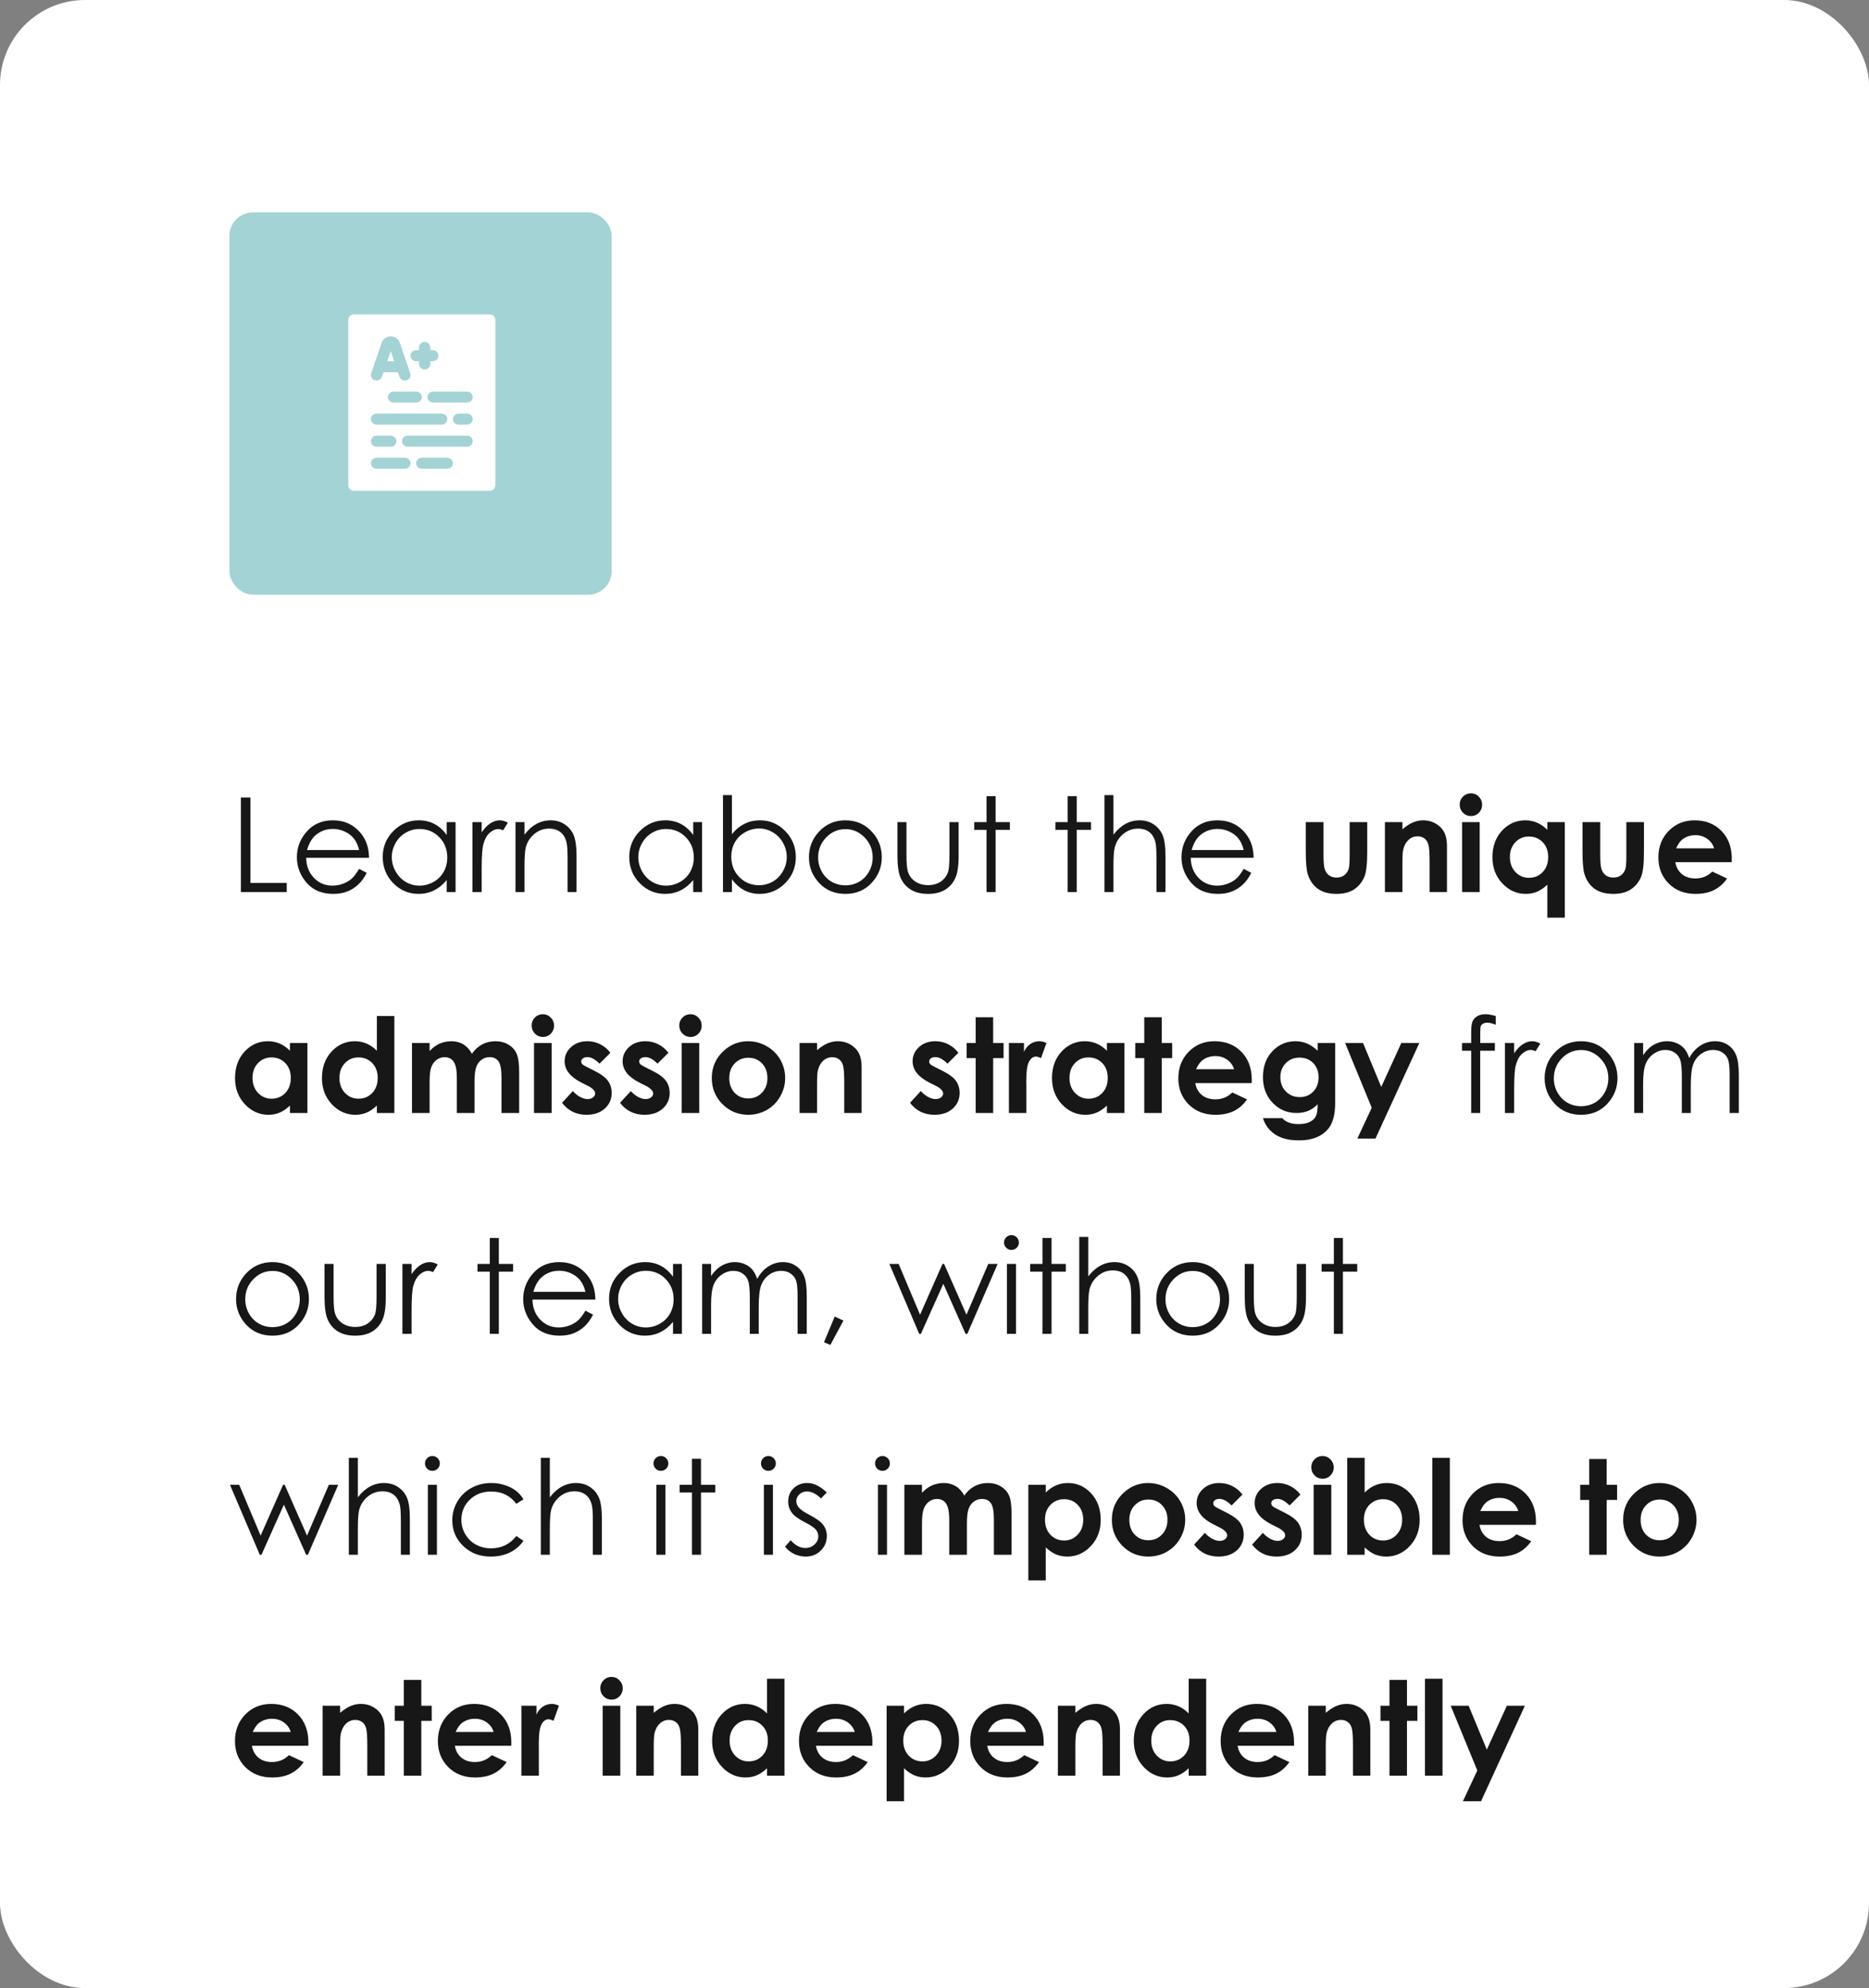 <?xml version="1.0" encoding="UTF-8"?> <svg xmlns="http://www.w3.org/2000/svg" width="220" height="234" viewBox="0 0 220 234" fill="none"><rect x="0" y="0" width="220" height="234" fill="#808080" stroke="none"/> <rect width="220" height="234" rx="10" fill="white"></rect> <path d="M28.355 93.867H29.475V103.925H33.751V105H28.355V93.867ZM42.273 102.268L43.166 102.737C42.873 103.312 42.535 103.776 42.152 104.13C41.768 104.483 41.337 104.753 40.858 104.939C40.378 105.121 39.836 105.212 39.23 105.212C37.888 105.212 36.839 104.773 36.082 103.895C35.325 103.012 34.947 102.016 34.947 100.906C34.947 99.861 35.267 98.93 35.908 98.113C36.72 97.073 37.808 96.554 39.17 96.554C40.573 96.554 41.693 97.086 42.53 98.151C43.126 98.902 43.428 99.841 43.438 100.966H36.037C36.057 101.925 36.362 102.712 36.952 103.327C37.543 103.938 38.272 104.243 39.14 104.243C39.558 104.243 39.965 104.17 40.358 104.024C40.757 103.877 41.095 103.683 41.372 103.441C41.65 103.199 41.95 102.808 42.273 102.268ZM42.273 100.05C42.132 99.485 41.925 99.034 41.652 98.696C41.385 98.358 41.029 98.085 40.585 97.878C40.141 97.671 39.675 97.568 39.185 97.568C38.378 97.568 37.684 97.828 37.104 98.347C36.68 98.726 36.359 99.293 36.143 100.05H42.273ZM53.626 96.766V105H52.581V103.585C52.137 104.125 51.638 104.531 51.083 104.803C50.533 105.076 49.93 105.212 49.274 105.212C48.108 105.212 47.112 104.791 46.284 103.948C45.462 103.1 45.05 102.071 45.05 100.86C45.05 99.674 45.467 98.66 46.299 97.818C47.132 96.975 48.133 96.554 49.304 96.554C49.98 96.554 50.591 96.698 51.136 96.985C51.685 97.273 52.167 97.704 52.581 98.279V96.766H53.626ZM49.387 97.575C48.797 97.575 48.252 97.722 47.752 98.014C47.253 98.302 46.854 98.708 46.557 99.233C46.264 99.758 46.118 100.313 46.118 100.898C46.118 101.478 46.267 102.033 46.564 102.563C46.862 103.093 47.261 103.507 47.76 103.804C48.265 104.097 48.804 104.243 49.38 104.243C49.96 104.243 50.51 104.097 51.029 103.804C51.549 103.512 51.948 103.115 52.225 102.616C52.508 102.116 52.649 101.554 52.649 100.928C52.649 99.975 52.334 99.177 51.703 98.537C51.078 97.896 50.306 97.575 49.387 97.575ZM55.616 96.766H56.698V97.969C57.021 97.495 57.362 97.141 57.72 96.909C58.078 96.672 58.452 96.554 58.84 96.554C59.133 96.554 59.446 96.647 59.779 96.834L59.226 97.727C59.004 97.631 58.817 97.583 58.666 97.583C58.313 97.583 57.972 97.729 57.644 98.022C57.316 98.31 57.067 98.759 56.895 99.369C56.764 99.838 56.698 100.787 56.698 102.215V105H55.616V96.766ZM60.679 96.766H61.739V98.242C62.163 97.676 62.632 97.255 63.147 96.978C63.661 96.695 64.221 96.554 64.827 96.554C65.442 96.554 65.987 96.71 66.461 97.023C66.941 97.336 67.294 97.757 67.521 98.287C67.748 98.817 67.862 99.642 67.862 100.762V105H66.81V101.072C66.81 100.123 66.769 99.49 66.689 99.172C66.562 98.627 66.325 98.219 65.977 97.946C65.629 97.669 65.175 97.53 64.615 97.53C63.974 97.53 63.399 97.742 62.889 98.166C62.385 98.59 62.052 99.114 61.89 99.74C61.789 100.149 61.739 100.895 61.739 101.98V105H60.679V96.766ZM82.643 96.766V105H81.598V103.585C81.154 104.125 80.655 104.531 80.1 104.803C79.55 105.076 78.947 105.212 78.291 105.212C77.125 105.212 76.129 104.791 75.301 103.948C74.479 103.1 74.068 102.071 74.068 100.86C74.068 99.674 74.484 98.66 75.316 97.818C76.149 96.975 77.15 96.554 78.321 96.554C78.997 96.554 79.608 96.698 80.153 96.985C80.703 97.273 81.184 97.704 81.598 98.279V96.766H82.643ZM78.404 97.575C77.814 97.575 77.269 97.722 76.769 98.014C76.27 98.302 75.871 98.708 75.574 99.233C75.281 99.758 75.135 100.313 75.135 100.898C75.135 101.478 75.284 102.033 75.581 102.563C75.879 103.093 76.278 103.507 76.777 103.804C77.282 104.097 77.822 104.243 78.397 104.243C78.977 104.243 79.527 104.097 80.047 103.804C80.566 103.512 80.965 103.115 81.242 102.616C81.525 102.116 81.666 101.554 81.666 100.928C81.666 99.975 81.351 99.177 80.72 98.537C80.095 97.896 79.323 97.575 78.404 97.575ZM85.102 105V93.587H86.154V98.181C86.598 97.636 87.095 97.23 87.645 96.962C88.195 96.69 88.798 96.554 89.454 96.554C90.62 96.554 91.614 96.978 92.436 97.825C93.263 98.668 93.677 99.692 93.677 100.898C93.677 102.089 93.261 103.105 92.428 103.948C91.596 104.791 90.594 105.212 89.424 105.212C88.753 105.212 88.145 105.068 87.6 104.781C87.055 104.493 86.573 104.062 86.154 103.486V105H85.102ZM89.341 104.19C89.931 104.19 90.476 104.046 90.975 103.759C91.475 103.466 91.871 103.057 92.164 102.533C92.461 102.008 92.61 101.453 92.61 100.868C92.61 100.282 92.461 99.725 92.164 99.195C91.866 98.665 91.465 98.254 90.96 97.961C90.461 97.664 89.926 97.515 89.356 97.515C88.775 97.515 88.223 97.664 87.698 97.961C87.178 98.254 86.777 98.65 86.495 99.15C86.217 99.649 86.079 100.212 86.079 100.837C86.079 101.791 86.391 102.588 87.017 103.229C87.648 103.87 88.422 104.19 89.341 104.19ZM99.513 96.554C100.779 96.554 101.828 97.013 102.661 97.931C103.418 98.769 103.796 99.76 103.796 100.906C103.796 102.056 103.395 103.062 102.593 103.925C101.796 104.783 100.769 105.212 99.513 105.212C98.251 105.212 97.219 104.783 96.417 103.925C95.62 103.062 95.221 102.056 95.221 100.906C95.221 99.765 95.6 98.776 96.356 97.939C97.189 97.015 98.241 96.554 99.513 96.554ZM99.513 97.591C98.635 97.591 97.88 97.916 97.249 98.567C96.619 99.218 96.303 100.005 96.303 100.928C96.303 101.524 96.447 102.079 96.735 102.593C97.022 103.108 97.411 103.507 97.9 103.789C98.39 104.067 98.927 104.205 99.513 104.205C100.098 104.205 100.635 104.067 101.125 103.789C101.614 103.507 102.002 103.108 102.29 102.593C102.578 102.079 102.721 101.524 102.721 100.928C102.721 100.005 102.404 99.218 101.768 98.567C101.137 97.916 100.385 97.591 99.513 97.591ZM105.635 96.766H106.702V100.61C106.702 101.549 106.753 102.195 106.854 102.548C107.005 103.052 107.293 103.451 107.717 103.744C108.145 104.036 108.655 104.183 109.245 104.183C109.836 104.183 110.335 104.041 110.744 103.759C111.158 103.471 111.443 103.095 111.599 102.631C111.705 102.313 111.758 101.64 111.758 100.61V96.766H112.84V100.807C112.84 101.942 112.707 102.798 112.439 103.373C112.177 103.948 111.778 104.4 111.243 104.728C110.714 105.05 110.048 105.212 109.245 105.212C108.443 105.212 107.772 105.05 107.232 104.728C106.697 104.4 106.296 103.945 106.029 103.365C105.766 102.78 105.635 101.902 105.635 100.731V96.766ZM116.125 93.708H117.192V96.766H118.872V97.674H117.192V105H116.125V97.674H114.679V96.766H116.125V93.708ZM125.676 93.708H126.743V96.766H128.424V97.674H126.743V105H125.676V97.674H124.231V96.766H125.676V93.708ZM130.005 93.587H131.065V98.242C131.494 97.676 131.966 97.255 132.48 96.978C132.995 96.695 133.552 96.554 134.153 96.554C134.768 96.554 135.313 96.71 135.788 97.023C136.267 97.336 136.62 97.757 136.847 98.287C137.074 98.812 137.188 99.637 137.188 100.762V105H136.128V101.072C136.128 100.123 136.09 99.49 136.015 99.172C135.883 98.627 135.644 98.219 135.296 97.946C134.953 97.669 134.501 97.53 133.941 97.53C133.3 97.53 132.725 97.742 132.215 98.166C131.711 98.59 131.378 99.114 131.216 99.74C131.115 100.144 131.065 100.89 131.065 101.98V105H130.005V93.587ZM146.398 102.268L147.292 102.737C146.999 103.312 146.661 103.776 146.277 104.13C145.894 104.483 145.462 104.753 144.983 104.939C144.504 105.121 143.961 105.212 143.356 105.212C142.014 105.212 140.964 104.773 140.208 103.895C139.451 103.012 139.072 102.016 139.072 100.906C139.072 99.861 139.393 98.93 140.033 98.113C140.846 97.073 141.933 96.554 143.295 96.554C144.698 96.554 145.818 97.086 146.656 98.151C147.251 98.902 147.554 99.841 147.564 100.966H140.162C140.182 101.925 140.488 102.712 141.078 103.327C141.668 103.938 142.397 104.243 143.265 104.243C143.684 104.243 144.09 104.17 144.484 104.024C144.882 103.877 145.22 103.683 145.498 103.441C145.775 103.199 146.076 102.808 146.398 102.268ZM146.398 100.05C146.257 99.485 146.05 99.034 145.778 98.696C145.51 98.358 145.155 98.085 144.711 97.878C144.267 97.671 143.8 97.568 143.311 97.568C142.503 97.568 141.809 97.828 141.229 98.347C140.805 98.726 140.485 99.293 140.268 100.05H146.398ZM153.702 96.766H155.791V100.731C155.791 101.503 155.844 102.041 155.95 102.344C156.056 102.641 156.225 102.873 156.457 103.04C156.694 103.206 156.984 103.29 157.327 103.29C157.67 103.29 157.96 103.209 158.198 103.047C158.44 102.881 158.619 102.639 158.735 102.321C158.821 102.084 158.864 101.577 158.864 100.8V96.766H160.937V100.255C160.937 101.693 160.824 102.677 160.597 103.206C160.319 103.852 159.91 104.349 159.371 104.697C158.831 105.04 158.145 105.212 157.312 105.212C156.409 105.212 155.677 105.01 155.117 104.606C154.562 104.203 154.171 103.64 153.944 102.919C153.783 102.419 153.702 101.511 153.702 100.194V96.766ZM163.019 96.766H165.077V97.606C165.546 97.212 165.97 96.94 166.349 96.788C166.732 96.632 167.123 96.554 167.522 96.554C168.339 96.554 169.033 96.839 169.603 97.409C170.082 97.893 170.322 98.61 170.322 99.558V105H168.279V101.39C168.279 100.406 168.233 99.753 168.142 99.43C168.057 99.107 167.903 98.862 167.681 98.696C167.464 98.524 167.194 98.438 166.871 98.438C166.452 98.438 166.091 98.579 165.789 98.862C165.491 99.14 165.284 99.526 165.168 100.02C165.107 100.277 165.077 100.835 165.077 101.693V105H163.019V96.766ZM173.137 93.375C173.501 93.375 173.811 93.506 174.068 93.769C174.331 94.031 174.462 94.349 174.462 94.722C174.462 95.091 174.333 95.406 174.076 95.668C173.819 95.925 173.511 96.054 173.153 96.054C172.784 96.054 172.469 95.923 172.207 95.661C171.949 95.393 171.821 95.07 171.821 94.692C171.821 94.329 171.949 94.018 172.207 93.761C172.464 93.504 172.774 93.375 173.137 93.375ZM172.101 96.766H174.174V105H172.101V96.766ZM182.136 96.766H184.195V108.012H182.136V104.13C181.733 104.513 181.326 104.791 180.918 104.962C180.514 105.129 180.075 105.212 179.601 105.212C178.536 105.212 177.615 104.801 176.838 103.978C176.061 103.151 175.673 102.124 175.673 100.898C175.673 99.626 176.049 98.585 176.801 97.772C177.552 96.96 178.466 96.554 179.54 96.554C180.035 96.554 180.499 96.647 180.933 96.834C181.367 97.02 181.768 97.3 182.136 97.674V96.766ZM179.964 98.461C179.323 98.461 178.791 98.688 178.367 99.142C177.943 99.591 177.731 100.169 177.731 100.875C177.731 101.587 177.946 102.172 178.375 102.631C178.809 103.09 179.341 103.32 179.972 103.32C180.623 103.32 181.162 103.095 181.591 102.646C182.02 102.192 182.235 101.599 182.235 100.868C182.235 100.151 182.02 99.571 181.591 99.127C181.162 98.683 180.62 98.461 179.964 98.461ZM186.276 96.766H188.365V100.731C188.365 101.503 188.418 102.041 188.524 102.344C188.63 102.641 188.799 102.873 189.031 103.04C189.268 103.206 189.558 103.29 189.901 103.29C190.244 103.29 190.535 103.209 190.772 103.047C191.014 102.881 191.193 102.639 191.309 102.321C191.395 102.084 191.438 101.577 191.438 100.8V96.766H193.511V100.255C193.511 101.693 193.398 102.677 193.171 103.206C192.893 103.852 192.485 104.349 191.945 104.697C191.405 105.04 190.719 105.212 189.886 105.212C188.983 105.212 188.251 105.01 187.691 104.606C187.136 104.203 186.745 103.64 186.518 102.919C186.357 102.419 186.276 101.511 186.276 100.194V96.766ZM203.842 101.481H197.205C197.301 102.066 197.556 102.533 197.969 102.881C198.388 103.224 198.92 103.396 199.566 103.396C200.338 103.396 201.002 103.126 201.557 102.586L203.297 103.403C202.863 104.019 202.344 104.475 201.738 104.773C201.133 105.066 200.414 105.212 199.581 105.212C198.29 105.212 197.238 104.806 196.425 103.993C195.613 103.176 195.207 102.154 195.207 100.928C195.207 99.672 195.61 98.63 196.418 97.802C197.23 96.97 198.247 96.554 199.468 96.554C200.764 96.554 201.819 96.97 202.631 97.802C203.444 98.63 203.85 99.725 203.85 101.087L203.842 101.481ZM201.769 99.853C201.632 99.394 201.362 99.021 200.959 98.733C200.56 98.446 200.096 98.302 199.566 98.302C198.991 98.302 198.486 98.463 198.052 98.786C197.78 98.988 197.528 99.344 197.296 99.853H201.769ZM34.129 122.766H36.188V131H34.129V130.13C33.726 130.513 33.32 130.791 32.911 130.962C32.507 131.129 32.068 131.212 31.594 131.212C30.529 131.212 29.609 130.801 28.831 129.978C28.055 129.151 27.666 128.124 27.666 126.898C27.666 125.626 28.042 124.585 28.794 123.772C29.546 122.96 30.459 122.554 31.533 122.554C32.028 122.554 32.492 122.647 32.926 122.834C33.36 123.02 33.761 123.3 34.129 123.674V122.766ZM31.957 124.461C31.317 124.461 30.784 124.688 30.36 125.142C29.936 125.591 29.725 126.169 29.725 126.875C29.725 127.587 29.939 128.172 30.368 128.631C30.802 129.09 31.334 129.32 31.965 129.32C32.616 129.32 33.156 129.095 33.584 128.646C34.013 128.192 34.228 127.599 34.228 126.868C34.228 126.151 34.013 125.571 33.584 125.127C33.156 124.683 32.613 124.461 31.957 124.461ZM44.362 119.587H46.42V131H44.362V130.13C43.958 130.513 43.552 130.791 43.143 130.962C42.74 131.129 42.301 131.212 41.826 131.212C40.762 131.212 39.841 130.801 39.064 129.978C38.287 129.151 37.898 128.124 37.898 126.898C37.898 125.626 38.274 124.585 39.026 123.772C39.778 122.96 40.691 122.554 41.766 122.554C42.26 122.554 42.724 122.647 43.158 122.834C43.592 123.02 43.993 123.3 44.362 123.674V119.587ZM42.19 124.461C41.549 124.461 41.017 124.688 40.593 125.142C40.169 125.591 39.957 126.169 39.957 126.875C39.957 127.587 40.172 128.172 40.6 128.631C41.034 129.09 41.567 129.32 42.197 129.32C42.848 129.32 43.388 129.095 43.817 128.646C44.246 128.192 44.46 127.599 44.46 126.868C44.46 126.151 44.246 125.571 43.817 125.127C43.388 124.683 42.846 124.461 42.19 124.461ZM48.494 122.766H50.568V123.712C50.921 123.323 51.312 123.033 51.741 122.841C52.175 122.65 52.647 122.554 53.156 122.554C53.671 122.554 54.135 122.68 54.549 122.932C54.963 123.184 55.296 123.553 55.548 124.037C55.876 123.553 56.277 123.184 56.751 122.932C57.231 122.68 57.753 122.554 58.318 122.554C58.903 122.554 59.418 122.69 59.862 122.962C60.306 123.235 60.624 123.591 60.815 124.03C61.012 124.469 61.111 125.182 61.111 126.171V131H59.029V126.822C59.029 125.889 58.913 125.258 58.681 124.93C58.449 124.597 58.101 124.431 57.637 124.431C57.283 124.431 56.966 124.532 56.683 124.733C56.406 124.935 56.199 125.215 56.062 125.573C55.926 125.927 55.858 126.497 55.858 127.284V131H53.777V127.011C53.777 126.275 53.721 125.743 53.61 125.415C53.504 125.082 53.343 124.834 53.126 124.673C52.909 124.511 52.647 124.431 52.339 124.431C51.996 124.431 51.683 124.534 51.4 124.741C51.123 124.943 50.913 125.228 50.772 125.596C50.636 125.965 50.568 126.545 50.568 127.337V131H48.494V122.766ZM63.896 119.375C64.259 119.375 64.569 119.506 64.827 119.769C65.089 120.031 65.22 120.349 65.22 120.722C65.22 121.09 65.092 121.406 64.834 121.668C64.577 121.926 64.269 122.054 63.911 122.054C63.543 122.054 63.227 121.923 62.965 121.661C62.708 121.393 62.579 121.07 62.579 120.692C62.579 120.329 62.708 120.018 62.965 119.761C63.222 119.504 63.532 119.375 63.896 119.375ZM62.859 122.766H64.933V131H62.859V122.766ZM71.85 123.916L70.571 125.195C70.051 124.68 69.58 124.423 69.156 124.423C68.924 124.423 68.742 124.474 68.611 124.574C68.48 124.67 68.414 124.791 68.414 124.938C68.414 125.049 68.454 125.152 68.535 125.248C68.621 125.339 68.828 125.465 69.156 125.626L69.913 126.005C70.71 126.398 71.257 126.8 71.555 127.208C71.853 127.617 72.001 128.096 72.001 128.646C72.001 129.378 71.731 129.988 71.192 130.478C70.657 130.967 69.938 131.212 69.035 131.212C67.834 131.212 66.875 130.743 66.159 129.804L67.43 128.419C67.672 128.702 67.955 128.931 68.278 129.108C68.606 129.279 68.896 129.365 69.148 129.365C69.421 129.365 69.64 129.3 69.807 129.168C69.973 129.037 70.056 128.886 70.056 128.714C70.056 128.396 69.756 128.086 69.156 127.783L68.46 127.435C67.127 126.764 66.461 125.924 66.461 124.915C66.461 124.264 66.711 123.709 67.211 123.25C67.715 122.786 68.359 122.554 69.141 122.554C69.675 122.554 70.177 122.672 70.647 122.909C71.121 123.142 71.522 123.477 71.85 123.916ZM78.677 123.916L77.398 125.195C76.878 124.68 76.406 124.423 75.982 124.423C75.75 124.423 75.569 124.474 75.438 124.574C75.306 124.67 75.241 124.791 75.241 124.938C75.241 125.049 75.281 125.152 75.362 125.248C75.448 125.339 75.654 125.465 75.982 125.626L76.739 126.005C77.537 126.398 78.084 126.8 78.382 127.208C78.679 127.617 78.828 128.096 78.828 128.646C78.828 129.378 78.558 129.988 78.018 130.478C77.484 130.967 76.764 131.212 75.861 131.212C74.66 131.212 73.702 130.743 72.985 129.804L74.257 128.419C74.499 128.702 74.782 128.931 75.105 129.108C75.433 129.279 75.723 129.365 75.975 129.365C76.247 129.365 76.467 129.3 76.633 129.168C76.8 129.037 76.883 128.886 76.883 128.714C76.883 128.396 76.583 128.086 75.982 127.783L75.286 127.435C73.954 126.764 73.288 125.924 73.288 124.915C73.288 124.264 73.538 123.709 74.037 123.25C74.542 122.786 75.185 122.554 75.967 122.554C76.502 122.554 77.004 122.672 77.473 122.909C77.948 123.142 78.349 123.477 78.677 123.916ZM81.273 119.375C81.636 119.375 81.946 119.506 82.204 119.769C82.466 120.031 82.597 120.349 82.597 120.722C82.597 121.09 82.469 121.406 82.211 121.668C81.954 121.926 81.646 122.054 81.288 122.054C80.919 122.054 80.604 121.923 80.342 121.661C80.085 121.393 79.956 121.07 79.956 120.692C79.956 120.329 80.085 120.018 80.342 119.761C80.599 119.504 80.909 119.375 81.273 119.375ZM80.236 122.766H82.31V131H80.236V122.766ZM88.054 122.554C88.831 122.554 89.56 122.748 90.241 123.136C90.927 123.525 91.462 124.052 91.846 124.718C92.229 125.384 92.421 126.103 92.421 126.875C92.421 127.652 92.227 128.379 91.838 129.055C91.455 129.731 90.93 130.261 90.264 130.644C89.598 131.023 88.864 131.212 88.061 131.212C86.881 131.212 85.872 130.793 85.034 129.956C84.202 129.113 83.785 128.091 83.785 126.89C83.785 125.604 84.257 124.532 85.201 123.674C86.028 122.927 86.979 122.554 88.054 122.554ZM88.084 124.499C87.443 124.499 86.909 124.723 86.48 125.172C86.056 125.616 85.844 126.187 85.844 126.883C85.844 127.599 86.053 128.18 86.472 128.624C86.896 129.068 87.431 129.29 88.077 129.29C88.722 129.29 89.26 129.065 89.689 128.616C90.118 128.167 90.332 127.589 90.332 126.883C90.332 126.176 90.12 125.604 89.696 125.165C89.278 124.721 88.74 124.499 88.084 124.499ZM94.116 122.766H96.175V123.606C96.644 123.212 97.068 122.94 97.446 122.788C97.83 122.632 98.221 122.554 98.619 122.554C99.437 122.554 100.131 122.839 100.701 123.409C101.18 123.893 101.42 124.61 101.42 125.558V131H99.376V127.39C99.376 126.406 99.331 125.753 99.24 125.43C99.154 125.107 99 124.862 98.778 124.696C98.561 124.524 98.291 124.438 97.969 124.438C97.55 124.438 97.189 124.58 96.886 124.862C96.588 125.14 96.382 125.526 96.266 126.02C96.205 126.277 96.175 126.835 96.175 127.693V131H94.116V122.766ZM112.81 123.916L111.531 125.195C111.011 124.68 110.54 124.423 110.116 124.423C109.884 124.423 109.702 124.474 109.571 124.574C109.44 124.67 109.374 124.791 109.374 124.938C109.374 125.049 109.414 125.152 109.495 125.248C109.581 125.339 109.788 125.465 110.116 125.626L110.873 126.005C111.67 126.398 112.217 126.8 112.515 127.208C112.813 127.617 112.961 128.096 112.961 128.646C112.961 129.378 112.691 129.988 112.152 130.478C111.617 130.967 110.898 131.212 109.995 131.212C108.794 131.212 107.835 130.743 107.119 129.804L108.39 128.419C108.632 128.702 108.915 128.931 109.238 129.108C109.566 129.279 109.856 129.365 110.108 129.365C110.381 129.365 110.6 129.3 110.767 129.168C110.933 129.037 111.016 128.886 111.016 128.714C111.016 128.396 110.716 128.086 110.116 127.783L109.419 127.435C108.087 126.764 107.421 125.924 107.421 124.915C107.421 124.264 107.671 123.709 108.171 123.25C108.675 122.786 109.319 122.554 110.101 122.554C110.635 122.554 111.137 122.672 111.607 122.909C112.081 123.142 112.482 123.477 112.81 123.916ZM114.846 119.731H116.905V122.766H118.131V124.544H116.905V131H114.846V124.544H113.786V122.766H114.846V119.731ZM118.759 122.766H120.53V123.802C120.722 123.394 120.976 123.083 121.294 122.872C121.612 122.66 121.96 122.554 122.339 122.554C122.606 122.554 122.886 122.624 123.179 122.766L122.535 124.544C122.293 124.423 122.094 124.363 121.938 124.363C121.62 124.363 121.35 124.559 121.128 124.953C120.911 125.346 120.802 126.118 120.802 127.269L120.81 127.67V131H118.759V122.766ZM130.293 122.766H132.352V131H130.293V130.13C129.889 130.513 129.483 130.791 129.074 130.962C128.671 131.129 128.232 131.212 127.758 131.212C126.693 131.212 125.772 130.801 124.995 129.978C124.218 129.151 123.83 128.124 123.83 126.898C123.83 125.626 124.205 124.585 124.957 123.772C125.709 122.96 126.622 122.554 127.697 122.554C128.191 122.554 128.656 122.647 129.09 122.834C129.524 123.02 129.925 123.3 130.293 123.674V122.766ZM128.121 124.461C127.48 124.461 126.948 124.688 126.524 125.142C126.1 125.591 125.888 126.169 125.888 126.875C125.888 127.587 126.103 128.172 126.531 128.631C126.965 129.09 127.498 129.32 128.128 129.32C128.779 129.32 129.319 129.095 129.748 128.646C130.177 128.192 130.391 127.599 130.391 126.868C130.391 126.151 130.177 125.571 129.748 125.127C129.319 124.683 128.777 124.461 128.121 124.461ZM134.69 119.731H136.749V122.766H137.975V124.544H136.749V131H134.69V124.544H133.631V122.766H134.69V119.731ZM147.337 127.481H140.699C140.795 128.066 141.05 128.533 141.464 128.881C141.883 129.224 142.415 129.396 143.061 129.396C143.833 129.396 144.496 129.126 145.051 128.586L146.792 129.403C146.358 130.019 145.838 130.475 145.233 130.773C144.627 131.066 143.908 131.212 143.076 131.212C141.784 131.212 140.732 130.806 139.92 129.993C139.108 129.176 138.701 128.154 138.701 126.928C138.701 125.672 139.105 124.63 139.912 123.802C140.725 122.97 141.741 122.554 142.962 122.554C144.259 122.554 145.314 122.97 146.126 123.802C146.938 124.63 147.344 125.725 147.344 127.087L147.337 127.481ZM145.263 125.854C145.127 125.394 144.857 125.021 144.453 124.733C144.055 124.446 143.591 124.302 143.061 124.302C142.486 124.302 141.981 124.463 141.547 124.786C141.275 124.988 141.022 125.344 140.79 125.854H145.263ZM155.102 122.766H157.161V129.819C157.161 131.212 156.881 132.236 156.321 132.892C155.569 133.78 154.436 134.224 152.922 134.224C152.115 134.224 151.436 134.123 150.886 133.921C150.337 133.72 149.872 133.422 149.494 133.028C149.115 132.64 148.835 132.166 148.654 131.605H150.932C151.134 131.838 151.394 132.012 151.711 132.128C152.029 132.249 152.405 132.309 152.839 132.309C153.394 132.309 153.841 132.224 154.179 132.052C154.517 131.88 154.754 131.658 154.89 131.386C155.031 131.114 155.102 130.644 155.102 129.978C154.739 130.342 154.358 130.604 153.959 130.765C153.561 130.922 153.109 131 152.604 131C151.5 131 150.566 130.601 149.804 129.804C149.042 129.007 148.661 127.998 148.661 126.777C148.661 125.47 149.065 124.421 149.872 123.628C150.604 122.912 151.477 122.554 152.491 122.554C152.965 122.554 153.412 122.642 153.831 122.819C154.254 122.99 154.678 123.275 155.102 123.674V122.766ZM152.96 124.484C152.309 124.484 151.772 124.703 151.348 125.142C150.924 125.576 150.712 126.123 150.712 126.784C150.712 127.471 150.929 128.033 151.363 128.472C151.797 128.911 152.342 129.131 152.998 129.131C153.639 129.131 154.166 128.916 154.58 128.487C154.999 128.058 155.208 127.496 155.208 126.8C155.208 126.113 154.999 125.556 154.58 125.127C154.161 124.698 153.621 124.484 152.96 124.484ZM158.334 122.766H160.445L162.587 127.935L164.948 122.766H167.068L161.906 134.012H159.772L161.467 130.387L158.334 122.766ZM176.066 119.587V120.624C175.678 120.457 175.345 120.374 175.067 120.374C174.861 120.374 174.689 120.417 174.553 120.503C174.417 120.583 174.331 120.679 174.295 120.79C174.26 120.896 174.242 121.184 174.242 121.653V122.766H175.96V123.674H174.235V131H173.175V123.674H172.093V122.766H173.175V121.479C173.175 120.889 173.228 120.467 173.334 120.215C173.445 119.963 173.629 119.761 173.887 119.61C174.149 119.453 174.464 119.375 174.833 119.375C175.176 119.375 175.587 119.446 176.066 119.587ZM177.149 122.766H178.231V123.969C178.554 123.495 178.894 123.142 179.253 122.909C179.611 122.672 179.984 122.554 180.373 122.554C180.665 122.554 180.978 122.647 181.311 122.834L180.759 123.727C180.537 123.631 180.35 123.583 180.199 123.583C179.846 123.583 179.505 123.729 179.177 124.022C178.849 124.31 178.599 124.759 178.428 125.369C178.297 125.838 178.231 126.787 178.231 128.215V131H177.149V122.766ZM186.11 122.554C187.376 122.554 188.426 123.013 189.258 123.931C190.015 124.769 190.393 125.76 190.393 126.906C190.393 128.056 189.992 129.062 189.19 129.925C188.393 130.783 187.366 131.212 186.11 131.212C184.848 131.212 183.816 130.783 183.014 129.925C182.217 129.062 181.818 128.056 181.818 126.906C181.818 125.765 182.197 124.776 182.954 123.939C183.786 123.015 184.838 122.554 186.11 122.554ZM186.11 123.591C185.232 123.591 184.477 123.916 183.847 124.567C183.216 125.218 182.901 126.005 182.901 126.928C182.901 127.524 183.044 128.079 183.332 128.593C183.62 129.108 184.008 129.507 184.498 129.789C184.987 130.067 185.524 130.205 186.11 130.205C186.695 130.205 187.232 130.067 187.722 129.789C188.211 129.507 188.6 129.108 188.887 128.593C189.175 128.079 189.319 127.524 189.319 126.928C189.319 126.005 189.001 125.218 188.365 124.567C187.734 123.916 186.983 123.591 186.11 123.591ZM192.361 122.766H193.413V124.188C193.781 123.664 194.16 123.28 194.548 123.038C195.083 122.715 195.646 122.554 196.236 122.554C196.635 122.554 197.013 122.632 197.371 122.788C197.73 122.945 198.022 123.154 198.249 123.417C198.476 123.674 198.673 124.045 198.84 124.529C199.193 123.883 199.634 123.394 200.164 123.061C200.694 122.723 201.264 122.554 201.875 122.554C202.445 122.554 202.947 122.698 203.381 122.985C203.82 123.273 204.145 123.674 204.357 124.188C204.569 124.703 204.675 125.475 204.675 126.504V131H203.593V126.504C203.593 125.621 203.529 125.016 203.403 124.688C203.277 124.355 203.06 124.088 202.752 123.886C202.45 123.684 202.086 123.583 201.663 123.583C201.148 123.583 200.676 123.734 200.247 124.037C199.823 124.34 199.513 124.743 199.316 125.248C199.12 125.753 199.021 126.595 199.021 127.776V131H197.969V126.784C197.969 125.79 197.906 125.117 197.78 124.764C197.659 124.405 197.444 124.12 197.137 123.908C196.829 123.691 196.463 123.583 196.039 123.583C195.55 123.583 195.091 123.732 194.662 124.03C194.238 124.322 193.923 124.718 193.716 125.218C193.514 125.717 193.413 126.482 193.413 127.511V131H192.361V122.766ZM32.078 148.554C33.345 148.554 34.394 149.013 35.227 149.931C35.984 150.769 36.362 151.76 36.362 152.906C36.362 154.056 35.961 155.062 35.159 155.925C34.361 156.783 33.335 157.212 32.078 157.212C30.817 157.212 29.785 156.783 28.983 155.925C28.186 155.062 27.787 154.056 27.787 152.906C27.787 151.765 28.166 150.776 28.922 149.939C29.755 149.015 30.807 148.554 32.078 148.554ZM32.078 149.591C31.2 149.591 30.446 149.916 29.815 150.567C29.185 151.218 28.869 152.005 28.869 152.928C28.869 153.524 29.013 154.079 29.301 154.593C29.588 155.108 29.977 155.507 30.466 155.789C30.956 156.067 31.493 156.205 32.078 156.205C32.664 156.205 33.201 156.067 33.69 155.789C34.18 155.507 34.568 155.108 34.856 154.593C35.144 154.079 35.287 153.524 35.287 152.928C35.287 152.005 34.969 151.218 34.334 150.567C33.703 149.916 32.951 149.591 32.078 149.591ZM38.201 148.766H39.268V152.61C39.268 153.549 39.319 154.195 39.42 154.548C39.571 155.052 39.859 155.451 40.282 155.744C40.711 156.036 41.221 156.183 41.811 156.183C42.402 156.183 42.901 156.041 43.31 155.759C43.724 155.471 44.009 155.095 44.165 154.631C44.271 154.313 44.324 153.64 44.324 152.61V148.766H45.406V152.807C45.406 153.942 45.273 154.798 45.005 155.373C44.743 155.948 44.344 156.4 43.809 156.728C43.279 157.05 42.614 157.212 41.811 157.212C41.009 157.212 40.338 157.05 39.798 156.728C39.263 156.4 38.862 155.945 38.595 155.365C38.332 154.78 38.201 153.902 38.201 152.731V148.766ZM47.367 148.766H48.449V149.969C48.772 149.495 49.112 149.142 49.471 148.909C49.829 148.672 50.202 148.554 50.591 148.554C50.883 148.554 51.196 148.647 51.529 148.834L50.977 149.727C50.755 149.631 50.568 149.583 50.416 149.583C50.063 149.583 49.723 149.729 49.395 150.022C49.067 150.31 48.817 150.759 48.645 151.369C48.514 151.838 48.449 152.787 48.449 154.215V157H47.367V148.766ZM57.652 145.708H58.719V148.766H60.399V149.674H58.719V157H57.652V149.674H56.206V148.766H57.652V145.708ZM68.914 154.268L69.807 154.737C69.514 155.312 69.176 155.776 68.793 156.13C68.409 156.483 67.978 156.753 67.498 156.939C67.019 157.121 66.477 157.212 65.871 157.212C64.529 157.212 63.48 156.773 62.723 155.895C61.966 155.012 61.587 154.016 61.587 152.906C61.587 151.861 61.908 150.93 62.549 150.113C63.361 149.073 64.448 148.554 65.811 148.554C67.213 148.554 68.333 149.086 69.171 150.151C69.766 150.902 70.069 151.841 70.079 152.966H62.677C62.697 153.925 63.003 154.712 63.593 155.327C64.183 155.938 64.912 156.243 65.78 156.243C66.199 156.243 66.605 156.17 66.999 156.024C67.397 155.877 67.735 155.683 68.013 155.441C68.29 155.199 68.591 154.808 68.914 154.268ZM68.914 152.05C68.772 151.485 68.565 151.034 68.293 150.696C68.026 150.358 67.67 150.085 67.226 149.878C66.782 149.671 66.315 149.568 65.826 149.568C65.018 149.568 64.325 149.828 63.744 150.347C63.321 150.726 63 151.293 62.783 152.05H68.914ZM80.266 148.766V157H79.222V155.585C78.778 156.125 78.278 156.531 77.723 156.803C77.173 157.076 76.57 157.212 75.914 157.212C74.749 157.212 73.752 156.791 72.925 155.948C72.102 155.1 71.691 154.071 71.691 152.86C71.691 151.674 72.107 150.66 72.94 149.818C73.772 148.975 74.774 148.554 75.945 148.554C76.621 148.554 77.231 148.698 77.776 148.985C78.326 149.273 78.808 149.704 79.222 150.279V148.766H80.266ZM76.028 149.575C75.438 149.575 74.893 149.722 74.393 150.014C73.894 150.302 73.495 150.708 73.197 151.233C72.905 151.758 72.758 152.313 72.758 152.898C72.758 153.478 72.907 154.033 73.205 154.563C73.502 155.093 73.901 155.507 74.401 155.804C74.905 156.097 75.445 156.243 76.02 156.243C76.6 156.243 77.15 156.097 77.67 155.804C78.19 155.512 78.588 155.115 78.866 154.616C79.148 154.116 79.29 153.554 79.29 152.928C79.29 151.975 78.974 151.177 78.344 150.537C77.718 149.896 76.946 149.575 76.028 149.575ZM82.65 148.766H83.702V150.188C84.07 149.664 84.449 149.28 84.837 149.038C85.372 148.715 85.935 148.554 86.525 148.554C86.924 148.554 87.302 148.632 87.66 148.788C88.019 148.945 88.311 149.154 88.538 149.417C88.765 149.674 88.962 150.045 89.129 150.529C89.482 149.883 89.923 149.394 90.453 149.061C90.983 148.723 91.553 148.554 92.164 148.554C92.734 148.554 93.236 148.698 93.67 148.985C94.109 149.273 94.434 149.674 94.646 150.188C94.858 150.703 94.964 151.475 94.964 152.504V157H93.882V152.504C93.882 151.621 93.819 151.016 93.692 150.688C93.566 150.355 93.349 150.088 93.041 149.886C92.739 149.684 92.376 149.583 91.952 149.583C91.437 149.583 90.965 149.734 90.536 150.037C90.112 150.34 89.802 150.743 89.606 151.248C89.409 151.753 89.31 152.595 89.31 153.776V157H88.258V152.784C88.258 151.79 88.195 151.117 88.069 150.764C87.948 150.405 87.734 150.12 87.426 149.908C87.118 149.691 86.752 149.583 86.328 149.583C85.839 149.583 85.38 149.732 84.951 150.03C84.527 150.322 84.212 150.718 84.005 151.218C83.803 151.717 83.702 152.482 83.702 153.511V157H82.65V148.766ZM98.256 154.957L99.278 155.441L97.742 158.302L96.992 157.984L98.256 154.957ZM104.689 148.766H105.779L108.299 154.745L110.941 148.766H111.13L113.764 154.745L116.329 148.766H117.434L113.862 157H113.658L111.039 151.104L108.398 157H108.201L104.689 148.766ZM119.054 145.375C119.296 145.375 119.503 145.461 119.675 145.632C119.846 145.804 119.932 146.011 119.932 146.253C119.932 146.49 119.846 146.694 119.675 146.866C119.503 147.038 119.296 147.123 119.054 147.123C118.817 147.123 118.612 147.038 118.441 146.866C118.269 146.694 118.184 146.49 118.184 146.253C118.184 146.011 118.269 145.804 118.441 145.632C118.612 145.461 118.817 145.375 119.054 145.375ZM118.524 148.766H119.591V157H118.524V148.766ZM122.709 145.708H123.777V148.766H125.457V149.674H123.777V157H122.709V149.674H121.264V148.766H122.709V145.708ZM127.039 145.587H128.098V150.241C128.527 149.676 128.999 149.255 129.513 148.978C130.028 148.695 130.586 148.554 131.186 148.554C131.802 148.554 132.347 148.71 132.821 149.023C133.3 149.336 133.653 149.757 133.88 150.287C134.107 150.812 134.221 151.637 134.221 152.762V157H133.161V153.072C133.161 152.123 133.124 151.49 133.048 151.172C132.917 150.627 132.677 150.219 132.329 149.946C131.986 149.669 131.534 149.53 130.974 149.53C130.333 149.53 129.758 149.742 129.249 150.166C128.744 150.59 128.411 151.114 128.25 151.74C128.149 152.144 128.098 152.89 128.098 153.98V157H127.039V145.587ZM140.397 148.554C141.663 148.554 142.713 149.013 143.545 149.931C144.302 150.769 144.68 151.76 144.68 152.906C144.68 154.056 144.279 155.062 143.477 155.925C142.68 156.783 141.653 157.212 140.397 157.212C139.135 157.212 138.104 156.783 137.301 155.925C136.504 155.062 136.105 154.056 136.105 152.906C136.105 151.765 136.484 150.776 137.241 149.939C138.073 149.015 139.125 148.554 140.397 148.554ZM140.397 149.591C139.519 149.591 138.764 149.916 138.134 150.567C137.503 151.218 137.188 152.005 137.188 152.928C137.188 153.524 137.332 154.079 137.619 154.593C137.907 155.108 138.295 155.507 138.785 155.789C139.274 156.067 139.811 156.205 140.397 156.205C140.982 156.205 141.519 156.067 142.009 155.789C142.498 155.507 142.887 155.108 143.174 154.593C143.462 154.079 143.606 153.524 143.606 152.928C143.606 152.005 143.288 151.218 142.652 150.567C142.021 149.916 141.27 149.591 140.397 149.591ZM146.52 148.766H147.587V152.61C147.587 153.549 147.637 154.195 147.738 154.548C147.889 155.052 148.177 155.451 148.601 155.744C149.03 156.036 149.539 156.183 150.13 156.183C150.72 156.183 151.219 156.041 151.628 155.759C152.042 155.471 152.327 155.095 152.483 154.631C152.589 154.313 152.642 153.64 152.642 152.61V148.766H153.725V152.807C153.725 153.942 153.591 154.798 153.323 155.373C153.061 155.948 152.663 156.4 152.128 156.728C151.598 157.05 150.932 157.212 150.13 157.212C149.327 157.212 148.656 157.05 148.116 156.728C147.582 156.4 147.181 155.945 146.913 155.365C146.651 154.78 146.52 153.902 146.52 152.731V148.766ZM157.009 145.708H158.076V148.766H159.757V149.674H158.076V157H157.009V149.674H155.564V148.766H157.009V145.708ZM27.068 174.766H28.158L30.678 180.745L33.32 174.766H33.509L36.143 180.745L38.708 174.766H39.813L36.241 183H36.037L33.418 177.104L30.777 183H30.58L27.068 174.766ZM41.062 171.587H42.122V176.241C42.55 175.676 43.022 175.255 43.537 174.978C44.051 174.695 44.609 174.554 45.209 174.554C45.825 174.554 46.37 174.71 46.844 175.023C47.324 175.336 47.677 175.757 47.904 176.287C48.131 176.812 48.244 177.637 48.244 178.762V183H47.185V179.072C47.185 178.123 47.147 177.49 47.071 177.172C46.94 176.627 46.7 176.219 46.352 175.946C46.009 175.669 45.558 175.53 44.998 175.53C44.357 175.53 43.782 175.742 43.272 176.166C42.767 176.59 42.434 177.114 42.273 177.74C42.172 178.144 42.122 178.89 42.122 179.98V183H41.062V171.587ZM50.893 171.375C51.136 171.375 51.342 171.461 51.514 171.632C51.685 171.804 51.771 172.011 51.771 172.253C51.771 172.49 51.685 172.694 51.514 172.866C51.342 173.038 51.136 173.123 50.893 173.123C50.656 173.123 50.452 173.038 50.28 172.866C50.109 172.694 50.023 172.49 50.023 172.253C50.023 172.011 50.109 171.804 50.28 171.632C50.452 171.461 50.656 171.375 50.893 171.375ZM50.364 174.766H51.431V183H50.364V174.766ZM61.618 176.476L60.778 176.998C60.051 176.035 59.06 175.553 57.803 175.553C56.799 175.553 55.964 175.876 55.298 176.521C54.637 177.167 54.307 177.952 54.307 178.875C54.307 179.476 54.458 180.041 54.761 180.571C55.069 181.1 55.487 181.512 56.017 181.804C56.552 182.097 57.15 182.243 57.811 182.243C59.022 182.243 60.011 181.761 60.778 180.798L61.618 181.35C61.224 181.94 60.694 182.4 60.028 182.728C59.367 183.05 58.613 183.212 57.765 183.212C56.464 183.212 55.384 182.798 54.526 181.971C53.668 181.143 53.239 180.137 53.239 178.951C53.239 178.154 53.439 177.415 53.837 176.733C54.241 176.047 54.794 175.512 55.495 175.129C56.196 174.745 56.981 174.554 57.849 174.554C58.394 174.554 58.918 174.637 59.423 174.803C59.932 174.97 60.364 175.187 60.717 175.454C61.07 175.722 61.37 176.062 61.618 176.476ZM63.661 171.587H64.721V176.241C65.15 175.676 65.621 175.255 66.136 174.978C66.651 174.695 67.208 174.554 67.809 174.554C68.424 174.554 68.969 174.71 69.443 175.023C69.923 175.336 70.276 175.757 70.503 176.287C70.73 176.812 70.844 177.637 70.844 178.762V183H69.784V179.072C69.784 178.123 69.746 177.49 69.67 177.172C69.539 176.627 69.3 176.219 68.951 175.946C68.608 175.669 68.157 175.53 67.597 175.53C66.956 175.53 66.381 175.742 65.871 176.166C65.367 176.59 65.034 177.114 64.872 177.74C64.771 178.144 64.721 178.89 64.721 179.98V183H63.661V171.587ZM77.791 171.375C78.033 171.375 78.24 171.461 78.412 171.632C78.583 171.804 78.669 172.011 78.669 172.253C78.669 172.49 78.583 172.694 78.412 172.866C78.24 173.038 78.033 173.123 77.791 173.123C77.554 173.123 77.35 173.038 77.178 172.866C77.007 172.694 76.921 172.49 76.921 172.253C76.921 172.011 77.007 171.804 77.178 171.632C77.35 171.461 77.554 171.375 77.791 171.375ZM77.261 174.766H78.329V183H77.261V174.766ZM81.447 171.708H82.514V174.766H84.194V175.674H82.514V183H81.447V175.674H80.001V174.766H81.447V171.708ZM90.446 171.375C90.688 171.375 90.895 171.461 91.066 171.632C91.238 171.804 91.323 172.011 91.323 172.253C91.323 172.49 91.238 172.694 91.066 172.866C90.895 173.038 90.688 173.123 90.446 173.123C90.208 173.123 90.004 173.038 89.832 172.866C89.661 172.694 89.575 172.49 89.575 172.253C89.575 172.011 89.661 171.804 89.832 171.632C90.004 171.461 90.208 171.375 90.446 171.375ZM89.916 174.766H90.983V183H89.916V174.766ZM97.318 175.666L96.636 176.37C96.071 175.82 95.519 175.545 94.979 175.545C94.636 175.545 94.341 175.659 94.094 175.886C93.851 176.113 93.73 176.378 93.73 176.68C93.73 176.948 93.831 177.203 94.033 177.445C94.235 177.692 94.659 177.982 95.304 178.315C96.092 178.724 96.626 179.117 96.909 179.496C97.186 179.879 97.325 180.311 97.325 180.79C97.325 181.466 97.088 182.039 96.614 182.508C96.139 182.977 95.547 183.212 94.835 183.212C94.361 183.212 93.907 183.108 93.473 182.902C93.044 182.695 92.688 182.41 92.406 182.046L93.072 181.29C93.612 181.9 94.184 182.205 94.79 182.205C95.214 182.205 95.574 182.069 95.872 181.797C96.17 181.524 96.319 181.204 96.319 180.835C96.319 180.533 96.22 180.263 96.023 180.026C95.827 179.794 95.383 179.501 94.691 179.148C93.95 178.764 93.445 178.386 93.178 178.012C92.91 177.639 92.777 177.213 92.777 176.733C92.777 176.108 92.989 175.588 93.412 175.174C93.841 174.761 94.381 174.554 95.032 174.554C95.789 174.554 96.551 174.925 97.318 175.666ZM103.872 171.375C104.114 171.375 104.321 171.461 104.492 171.632C104.664 171.804 104.75 172.011 104.75 172.253C104.75 172.49 104.664 172.694 104.492 172.866C104.321 173.038 104.114 173.123 103.872 173.123C103.635 173.123 103.43 173.038 103.259 172.866C103.087 172.694 103.001 172.49 103.001 172.253C103.001 172.011 103.087 171.804 103.259 171.632C103.43 171.461 103.635 171.375 103.872 171.375ZM103.342 174.766H104.409V183H103.342V174.766ZM106.453 174.766H108.526V175.712C108.88 175.323 109.271 175.033 109.699 174.841C110.133 174.65 110.605 174.554 111.115 174.554C111.629 174.554 112.094 174.68 112.507 174.932C112.921 175.184 113.254 175.553 113.506 176.037C113.834 175.553 114.235 175.184 114.71 174.932C115.189 174.68 115.711 174.554 116.276 174.554C116.862 174.554 117.376 174.69 117.82 174.962C118.264 175.235 118.582 175.591 118.774 176.03C118.971 176.469 119.069 177.182 119.069 178.171V183H116.988V178.822C116.988 177.889 116.872 177.258 116.64 176.93C116.408 176.597 116.059 176.431 115.595 176.431C115.242 176.431 114.924 176.532 114.642 176.733C114.364 176.935 114.157 177.215 114.021 177.573C113.885 177.927 113.817 178.497 113.817 179.284V183H111.735V179.011C111.735 178.275 111.68 177.743 111.569 177.415C111.463 177.082 111.301 176.834 111.084 176.673C110.868 176.511 110.605 176.431 110.297 176.431C109.954 176.431 109.641 176.534 109.359 176.741C109.081 176.943 108.872 177.228 108.731 177.596C108.594 177.965 108.526 178.545 108.526 179.337V183H106.453V174.766ZM123.095 174.766V175.674C123.469 175.3 123.872 175.02 124.306 174.834C124.74 174.647 125.205 174.554 125.699 174.554C126.774 174.554 127.687 174.96 128.439 175.772C129.191 176.585 129.566 177.626 129.566 178.898C129.566 180.124 129.178 181.151 128.401 181.978C127.624 182.801 126.703 183.212 125.638 183.212C125.164 183.212 124.723 183.129 124.314 182.962C123.905 182.791 123.499 182.513 123.095 182.13V186.012H121.044V174.766H123.095ZM125.268 176.461C124.617 176.461 124.077 176.683 123.648 177.127C123.219 177.571 123.005 178.151 123.005 178.868C123.005 179.599 123.219 180.192 123.648 180.646C124.077 181.095 124.617 181.32 125.268 181.32C125.898 181.32 126.428 181.09 126.857 180.631C127.291 180.172 127.508 179.587 127.508 178.875C127.508 178.169 127.296 177.591 126.872 177.142C126.448 176.688 125.913 176.461 125.268 176.461ZM135.144 174.554C135.921 174.554 136.65 174.748 137.332 175.136C138.018 175.525 138.553 176.052 138.936 176.718C139.319 177.384 139.511 178.103 139.511 178.875C139.511 179.652 139.317 180.379 138.928 181.055C138.545 181.731 138.02 182.261 137.354 182.644C136.688 183.023 135.954 183.212 135.152 183.212C133.971 183.212 132.962 182.793 132.125 181.956C131.292 181.113 130.876 180.091 130.876 178.89C130.876 177.604 131.347 176.532 132.291 175.674C133.118 174.927 134.07 174.554 135.144 174.554ZM135.175 176.499C134.534 176.499 133.999 176.723 133.57 177.172C133.146 177.616 132.934 178.187 132.934 178.883C132.934 179.599 133.144 180.18 133.562 180.624C133.986 181.068 134.521 181.29 135.167 181.29C135.813 181.29 136.35 181.065 136.779 180.616C137.208 180.167 137.422 179.589 137.422 178.883C137.422 178.176 137.21 177.604 136.787 177.165C136.368 176.721 135.83 176.499 135.175 176.499ZM146.247 175.916L144.968 177.195C144.448 176.68 143.977 176.423 143.553 176.423C143.321 176.423 143.139 176.474 143.008 176.574C142.877 176.67 142.811 176.791 142.811 176.938C142.811 177.049 142.851 177.152 142.932 177.248C143.018 177.339 143.225 177.465 143.553 177.626L144.31 178.005C145.107 178.398 145.654 178.8 145.952 179.208C146.25 179.617 146.398 180.096 146.398 180.646C146.398 181.378 146.128 181.988 145.589 182.478C145.054 182.967 144.335 183.212 143.432 183.212C142.231 183.212 141.272 182.743 140.556 181.804L141.827 180.419C142.069 180.702 142.352 180.931 142.675 181.108C143.003 181.279 143.293 181.365 143.545 181.365C143.818 181.365 144.037 181.3 144.204 181.168C144.37 181.037 144.453 180.886 144.453 180.714C144.453 180.396 144.153 180.086 143.553 179.783L142.856 179.435C141.524 178.764 140.858 177.924 140.858 176.915C140.858 176.264 141.108 175.709 141.608 175.25C142.112 174.786 142.756 174.554 143.538 174.554C144.072 174.554 144.574 174.672 145.044 174.909C145.518 175.142 145.919 175.477 146.247 175.916ZM153.074 175.916L151.795 177.195C151.275 176.68 150.803 176.423 150.379 176.423C150.147 176.423 149.966 176.474 149.834 176.574C149.703 176.67 149.638 176.791 149.638 176.938C149.638 177.049 149.678 177.152 149.759 177.248C149.845 177.339 150.051 177.465 150.379 177.626L151.136 178.005C151.933 178.398 152.481 178.8 152.779 179.208C153.076 179.617 153.225 180.096 153.225 180.646C153.225 181.378 152.955 181.988 152.415 182.478C151.88 182.967 151.161 183.212 150.258 183.212C149.057 183.212 148.099 182.743 147.382 181.804L148.654 180.419C148.896 180.702 149.179 180.931 149.501 181.108C149.829 181.279 150.12 181.365 150.372 181.365C150.644 181.365 150.864 181.3 151.03 181.168C151.197 181.037 151.28 180.886 151.28 180.714C151.28 180.396 150.98 180.086 150.379 179.783L149.683 179.435C148.351 178.764 147.685 177.924 147.685 176.915C147.685 176.264 147.935 175.709 148.434 175.25C148.939 174.786 149.582 174.554 150.364 174.554C150.899 174.554 151.401 174.672 151.87 174.909C152.345 175.142 152.746 175.477 153.074 175.916ZM155.67 171.375C156.033 171.375 156.343 171.506 156.601 171.769C156.863 172.031 156.994 172.349 156.994 172.722C156.994 173.09 156.865 173.406 156.608 173.668C156.351 173.926 156.043 174.054 155.685 174.054C155.316 174.054 155.001 173.923 154.739 173.661C154.481 173.393 154.353 173.07 154.353 172.692C154.353 172.329 154.481 172.018 154.739 171.761C154.996 171.504 155.306 171.375 155.67 171.375ZM154.633 174.766H156.707V183H154.633V174.766ZM160.635 171.587V175.674C161.008 175.3 161.412 175.02 161.845 174.834C162.279 174.647 162.744 174.554 163.238 174.554C164.313 174.554 165.226 174.96 165.978 175.772C166.73 176.585 167.105 177.626 167.105 178.898C167.105 180.124 166.717 181.151 165.94 181.978C165.163 182.801 164.242 183.212 163.177 183.212C162.703 183.212 162.262 183.129 161.853 182.962C161.444 182.791 161.038 182.513 160.635 182.13V183H158.583V171.587H160.635ZM162.807 176.461C162.156 176.461 161.616 176.683 161.187 177.127C160.758 177.571 160.544 178.151 160.544 178.868C160.544 179.599 160.758 180.192 161.187 180.646C161.616 181.095 162.156 181.32 162.807 181.32C163.437 181.32 163.967 181.09 164.396 180.631C164.83 180.172 165.047 179.587 165.047 178.875C165.047 178.169 164.835 177.591 164.411 177.142C163.987 176.688 163.452 176.461 162.807 176.461ZM168.596 171.587H170.663V183H168.596V171.587ZM180.789 179.481H174.152C174.247 180.066 174.502 180.533 174.916 180.881C175.335 181.224 175.867 181.396 176.513 181.396C177.285 181.396 177.948 181.126 178.503 180.586L180.244 181.403C179.81 182.019 179.291 182.475 178.685 182.773C178.08 183.066 177.361 183.212 176.528 183.212C175.236 183.212 174.184 182.806 173.372 181.993C172.56 181.176 172.154 180.154 172.154 178.928C172.154 177.672 172.557 176.63 173.365 175.802C174.177 174.97 175.194 174.554 176.415 174.554C177.711 174.554 178.766 174.97 179.578 175.802C180.39 176.63 180.797 177.725 180.797 179.087L180.789 179.481ZM178.715 177.854C178.579 177.394 178.309 177.021 177.906 176.733C177.507 176.446 177.043 176.302 176.513 176.302C175.938 176.302 175.433 176.463 174.999 176.786C174.727 176.988 174.475 177.344 174.242 177.854H178.715ZM187.063 171.731H189.122V174.766H190.348V176.544H189.122V183H187.063V176.544H186.004V174.766H187.063V171.731ZM195.328 174.554C196.105 174.554 196.834 174.748 197.515 175.136C198.201 175.525 198.736 176.052 199.12 176.718C199.503 177.384 199.695 178.103 199.695 178.875C199.695 179.652 199.501 180.379 199.112 181.055C198.729 181.731 198.204 182.261 197.538 182.644C196.872 183.023 196.138 183.212 195.335 183.212C194.155 183.212 193.146 182.793 192.308 181.956C191.476 181.113 191.059 180.091 191.059 178.89C191.059 177.604 191.531 176.532 192.475 175.674C193.302 174.927 194.253 174.554 195.328 174.554ZM195.358 176.499C194.717 176.499 194.183 176.723 193.754 177.172C193.33 177.616 193.118 178.187 193.118 178.883C193.118 179.599 193.327 180.18 193.746 180.624C194.17 181.068 194.705 181.29 195.351 181.29C195.996 181.29 196.534 181.065 196.963 180.616C197.392 180.167 197.606 179.589 197.606 178.883C197.606 178.176 197.394 177.604 196.97 177.165C196.551 176.721 196.014 176.499 195.358 176.499ZM36.294 205.481H29.657C29.752 206.066 30.007 206.533 30.421 206.881C30.84 207.224 31.372 207.396 32.018 207.396C32.79 207.396 33.453 207.126 34.008 206.586L35.749 207.403C35.315 208.019 34.795 208.475 34.19 208.773C33.584 209.066 32.865 209.212 32.033 209.212C30.741 209.212 29.689 208.806 28.877 207.993C28.065 207.176 27.658 206.154 27.658 204.928C27.658 203.672 28.062 202.63 28.869 201.802C29.682 200.97 30.698 200.554 31.919 200.554C33.216 200.554 34.271 200.97 35.083 201.802C35.895 202.63 36.301 203.725 36.301 205.087L36.294 205.481ZM34.22 203.854C34.084 203.394 33.814 203.021 33.41 202.733C33.012 202.446 32.548 202.302 32.018 202.302C31.443 202.302 30.938 202.463 30.504 202.786C30.232 202.988 29.979 203.344 29.747 203.854H34.22ZM37.974 200.766H40.033V201.606C40.502 201.212 40.926 200.94 41.304 200.788C41.688 200.632 42.079 200.554 42.477 200.554C43.295 200.554 43.988 200.839 44.559 201.409C45.038 201.893 45.278 202.61 45.278 203.558V209H43.234V205.39C43.234 204.406 43.189 203.753 43.098 203.43C43.012 203.107 42.858 202.862 42.636 202.696C42.419 202.524 42.149 202.438 41.826 202.438C41.408 202.438 41.047 202.58 40.744 202.862C40.447 203.14 40.24 203.526 40.123 204.02C40.063 204.277 40.033 204.835 40.033 205.693V209H37.974V200.766ZM47.533 197.731H49.592V200.766H50.818V202.544H49.592V209H47.533V202.544H46.473V200.766H47.533V197.731ZM60.18 205.481H53.542C53.638 206.066 53.893 206.533 54.307 206.881C54.725 207.224 55.258 207.396 55.904 207.396C56.675 207.396 57.339 207.126 57.894 206.586L59.635 207.403C59.201 208.019 58.681 208.475 58.076 208.773C57.47 209.066 56.751 209.212 55.919 209.212C54.627 209.212 53.575 208.806 52.763 207.993C51.95 207.176 51.544 206.154 51.544 204.928C51.544 203.672 51.948 202.63 52.755 201.802C53.568 200.97 54.584 200.554 55.805 200.554C57.102 200.554 58.156 200.97 58.969 201.802C59.781 202.63 60.187 203.725 60.187 205.087L60.18 205.481ZM58.106 203.854C57.97 203.394 57.7 203.021 57.296 202.733C56.898 202.446 56.433 202.302 55.904 202.302C55.328 202.302 54.824 202.463 54.39 202.786C54.117 202.988 53.865 203.344 53.633 203.854H58.106ZM61.376 200.766H63.147V201.802C63.338 201.394 63.593 201.083 63.911 200.872C64.229 200.66 64.577 200.554 64.955 200.554C65.223 200.554 65.503 200.624 65.795 200.766L65.152 202.544C64.91 202.423 64.711 202.363 64.554 202.363C64.236 202.363 63.966 202.559 63.744 202.953C63.527 203.346 63.419 204.118 63.419 205.269L63.426 205.67V209H61.376V200.766ZM71.979 197.375C72.342 197.375 72.652 197.506 72.91 197.769C73.172 198.031 73.303 198.349 73.303 198.722C73.303 199.09 73.175 199.406 72.917 199.668C72.66 199.926 72.352 200.054 71.994 200.054C71.626 200.054 71.31 199.923 71.048 199.661C70.79 199.393 70.662 199.07 70.662 198.692C70.662 198.329 70.79 198.018 71.048 197.761C71.305 197.504 71.615 197.375 71.979 197.375ZM70.942 200.766H73.016V209H70.942V200.766ZM74.893 200.766H76.951V201.606C77.42 201.212 77.844 200.94 78.223 200.788C78.606 200.632 78.997 200.554 79.396 200.554C80.213 200.554 80.907 200.839 81.477 201.409C81.956 201.893 82.196 202.61 82.196 203.558V209H80.153V205.39C80.153 204.406 80.107 203.753 80.016 203.43C79.931 203.107 79.777 202.862 79.555 202.696C79.338 202.524 79.068 202.438 78.745 202.438C78.326 202.438 77.965 202.58 77.663 202.862C77.365 203.14 77.158 203.526 77.042 204.02C76.981 204.277 76.951 204.835 76.951 205.693V209H74.893V200.766ZM90.287 197.587H92.345V209H90.287V208.13C89.883 208.513 89.477 208.791 89.068 208.962C88.665 209.129 88.225 209.212 87.751 209.212C86.687 209.212 85.766 208.801 84.989 207.978C84.212 207.151 83.823 206.124 83.823 204.898C83.823 203.626 84.199 202.585 84.951 201.772C85.703 200.96 86.616 200.554 87.691 200.554C88.185 200.554 88.649 200.647 89.083 200.834C89.517 201.02 89.918 201.3 90.287 201.674V197.587ZM88.115 202.461C87.474 202.461 86.941 202.688 86.518 203.142C86.094 203.591 85.882 204.169 85.882 204.875C85.882 205.587 86.096 206.172 86.525 206.631C86.959 207.09 87.491 207.32 88.122 207.32C88.773 207.32 89.313 207.095 89.742 206.646C90.171 206.192 90.385 205.599 90.385 204.868C90.385 204.151 90.171 203.571 89.742 203.127C89.313 202.683 88.77 202.461 88.115 202.461ZM102.684 205.481H96.046C96.142 206.066 96.397 206.533 96.811 206.881C97.229 207.224 97.762 207.396 98.407 207.396C99.179 207.396 99.843 207.126 100.398 206.586L102.139 207.403C101.705 208.019 101.185 208.475 100.58 208.773C99.974 209.066 99.255 209.212 98.423 209.212C97.131 209.212 96.079 208.806 95.267 207.993C94.454 207.176 94.048 206.154 94.048 204.928C94.048 203.672 94.452 202.63 95.259 201.802C96.071 200.97 97.088 200.554 98.309 200.554C99.606 200.554 100.66 200.97 101.473 201.802C102.285 202.63 102.691 203.725 102.691 205.087L102.684 205.481ZM100.61 203.854C100.474 203.394 100.204 203.021 99.8 202.733C99.401 202.446 98.937 202.302 98.407 202.302C97.832 202.302 97.328 202.463 96.894 202.786C96.621 202.988 96.369 203.344 96.137 203.854H100.61ZM106.415 200.766V201.674C106.788 201.3 107.192 201.02 107.626 200.834C108.06 200.647 108.524 200.554 109.018 200.554C110.093 200.554 111.006 200.96 111.758 201.772C112.51 202.585 112.886 203.626 112.886 204.898C112.886 206.124 112.497 207.151 111.72 207.978C110.943 208.801 110.022 209.212 108.958 209.212C108.483 209.212 108.042 209.129 107.633 208.962C107.225 208.791 106.818 208.513 106.415 208.13V212.012H104.364V200.766H106.415ZM108.587 202.461C107.936 202.461 107.396 202.683 106.967 203.127C106.538 203.571 106.324 204.151 106.324 204.868C106.324 205.599 106.538 206.192 106.967 206.646C107.396 207.095 107.936 207.32 108.587 207.32C109.218 207.32 109.747 207.09 110.176 206.631C110.61 206.172 110.827 205.587 110.827 204.875C110.827 204.169 110.615 203.591 110.191 203.142C109.768 202.688 109.233 202.461 108.587 202.461ZM122.846 205.481H116.208C116.304 206.066 116.559 206.533 116.973 206.881C117.391 207.224 117.924 207.396 118.57 207.396C119.342 207.396 120.005 207.126 120.56 206.586L122.301 207.403C121.867 208.019 121.347 208.475 120.742 208.773C120.136 209.066 119.417 209.212 118.585 209.212C117.293 209.212 116.241 208.806 115.429 207.993C114.616 207.176 114.21 206.154 114.21 204.928C114.21 203.672 114.614 202.63 115.421 201.802C116.233 200.97 117.25 200.554 118.471 200.554C119.768 200.554 120.822 200.97 121.635 201.802C122.447 202.63 122.853 203.725 122.853 205.087L122.846 205.481ZM120.772 203.854C120.636 203.394 120.366 203.021 119.962 202.733C119.564 202.446 119.099 202.302 118.57 202.302C117.994 202.302 117.49 202.463 117.056 202.786C116.783 202.988 116.531 203.344 116.299 203.854H120.772ZM124.526 200.766H126.584V201.606C127.054 201.212 127.478 200.94 127.856 200.788C128.239 200.632 128.63 200.554 129.029 200.554C129.846 200.554 130.54 200.839 131.11 201.409C131.59 201.893 131.829 202.61 131.829 203.558V209H129.786V205.39C129.786 204.406 129.74 203.753 129.65 203.43C129.564 203.107 129.41 202.862 129.188 202.696C128.971 202.524 128.701 202.438 128.378 202.438C127.959 202.438 127.599 202.58 127.296 202.862C126.998 203.14 126.791 203.526 126.675 204.02C126.615 204.277 126.584 204.835 126.584 205.693V209H124.526V200.766ZM139.92 197.587H141.979V209H139.92V208.13C139.516 208.513 139.11 208.791 138.701 208.962C138.298 209.129 137.859 209.212 137.385 209.212C136.32 209.212 135.399 208.801 134.622 207.978C133.845 207.151 133.457 206.124 133.457 204.898C133.457 203.626 133.832 202.585 134.584 201.772C135.336 200.96 136.249 200.554 137.324 200.554C137.818 200.554 138.283 200.647 138.717 200.834C139.15 201.02 139.552 201.3 139.92 201.674V197.587ZM137.748 202.461C137.107 202.461 136.575 202.688 136.151 203.142C135.727 203.591 135.515 204.169 135.515 204.875C135.515 205.587 135.73 206.172 136.158 206.631C136.592 207.09 137.125 207.32 137.755 207.32C138.406 207.32 138.946 207.095 139.375 206.646C139.804 206.192 140.018 205.599 140.018 204.868C140.018 204.151 139.804 203.571 139.375 203.127C138.946 202.683 138.404 202.461 137.748 202.461ZM152.317 205.481H145.679C145.775 206.066 146.03 206.533 146.444 206.881C146.863 207.224 147.395 207.396 148.041 207.396C148.813 207.396 149.476 207.126 150.031 206.586L151.772 207.403C151.338 208.019 150.818 208.475 150.213 208.773C149.607 209.066 148.888 209.212 148.056 209.212C146.764 209.212 145.712 208.806 144.9 207.993C144.088 207.176 143.681 206.154 143.681 204.928C143.681 203.672 144.085 202.63 144.892 201.802C145.705 200.97 146.721 200.554 147.942 200.554C149.239 200.554 150.294 200.97 151.106 201.802C151.918 202.63 152.324 203.725 152.324 205.087L152.317 205.481ZM150.243 203.854C150.107 203.394 149.837 203.021 149.433 202.733C149.035 202.446 148.571 202.302 148.041 202.302C147.466 202.302 146.961 202.463 146.527 202.786C146.255 202.988 146.002 203.344 145.77 203.854H150.243ZM153.997 200.766H156.056V201.606C156.525 201.212 156.949 200.94 157.327 200.788C157.711 200.632 158.102 200.554 158.5 200.554C159.318 200.554 160.011 200.839 160.582 201.409C161.061 201.893 161.301 202.61 161.301 203.558V209H159.257V205.39C159.257 204.406 159.212 203.753 159.121 203.43C159.035 203.107 158.881 202.862 158.659 202.696C158.442 202.524 158.172 202.438 157.849 202.438C157.431 202.438 157.07 202.58 156.767 202.862C156.469 203.14 156.263 203.526 156.146 204.02C156.086 204.277 156.056 204.835 156.056 205.693V209H153.997V200.766ZM163.556 197.731H165.615V200.766H166.841V202.544H165.615V209H163.556V202.544H162.496V200.766H163.556V197.731ZM167.734 197.587H169.8V209H167.734V197.587ZM170.761 200.766H172.873L175.014 205.935L177.376 200.766H179.495L174.333 212.012H172.199L173.894 208.387L170.761 200.766Z" fill="#171717"></path> <rect x="27" y="25" width="45" height="45" rx="2.769" fill="#A3D3D5"></rect> <path d="M57.642 37H41.666C41.298 37 41 37.29 41 37.649V57.12C41 57.479 41.298 57.769 41.666 57.769H57.642C58.01 57.769 58.308 57.479 58.308 57.12V37.649C58.308 37.29 58.01 37 57.642 37ZM50.944 41.219C51.311 41.219 51.609 41.509 51.609 41.868C51.609 42.226 51.311 42.517 50.944 42.517H50.652V42.841C50.652 43.2 50.355 43.49 49.987 43.49C49.619 43.49 49.321 43.2 49.321 42.841V42.517H48.988C48.62 42.517 48.322 42.226 48.322 41.868C48.322 41.509 48.62 41.219 48.988 41.219H49.321V40.894C49.321 40.536 49.619 40.245 49.987 40.245C50.355 40.245 50.652 40.536 50.652 40.894V41.219H50.944ZM54.979 51.279C55.347 51.279 55.645 51.569 55.645 51.928C55.645 52.286 55.347 52.577 54.979 52.577H47.99C47.622 52.577 47.324 52.286 47.324 51.928C47.324 51.569 47.622 51.279 47.99 51.279H54.979ZM53.315 49.332C53.315 48.973 53.613 48.683 53.981 48.683H54.979C55.347 48.683 55.645 48.973 55.645 49.332C55.645 49.69 55.347 49.981 54.979 49.981H53.981C53.613 49.981 53.315 49.69 53.315 49.332ZM53.315 54.524C53.315 54.883 53.017 55.173 52.649 55.173H49.654C49.286 55.173 48.988 54.883 48.988 54.524C48.988 54.165 49.286 53.875 49.654 53.875H52.649C53.017 53.875 53.315 54.165 53.315 54.524ZM44.328 53.875H47.657C48.025 53.875 48.322 54.165 48.322 54.524C48.322 54.883 48.025 55.173 47.657 55.173H44.328C43.961 55.173 43.663 54.883 43.663 54.524C43.663 54.165 43.961 53.875 44.328 53.875ZM43.663 51.928C43.663 51.569 43.961 51.279 44.328 51.279H45.993C46.36 51.279 46.658 51.569 46.658 51.928C46.658 52.286 46.36 52.577 45.993 52.577H44.328C43.961 52.577 43.663 52.286 43.663 51.928ZM51.984 49.981H44.328C43.961 49.981 43.663 49.69 43.663 49.332C43.663 48.973 43.961 48.683 44.328 48.683H51.984C52.352 48.683 52.649 48.973 52.649 49.332C52.649 49.69 52.352 49.981 51.984 49.981ZM45.66 46.736C45.66 46.377 45.958 46.087 46.325 46.087H48.988C49.356 46.087 49.654 46.377 49.654 46.736C49.654 47.094 49.356 47.385 48.988 47.385H46.325C45.958 47.385 45.66 47.094 45.66 46.736ZM47.867 44.755C47.522 44.867 47.143 44.688 47.025 44.345L46.844 43.815H45.141L44.96 44.345C44.843 44.685 44.467 44.869 44.118 44.755C43.769 44.642 43.581 44.274 43.697 43.934C43.811 43.601 44.892 40.438 44.923 40.348C45.077 39.898 45.507 39.596 45.993 39.596C46.479 39.596 46.908 39.898 47.062 40.348C47.093 40.438 48.174 43.6 48.288 43.934C48.404 44.274 48.216 44.642 47.867 44.755ZM54.979 47.385H50.985C50.617 47.385 50.319 47.094 50.319 46.736C50.319 46.377 50.617 46.087 50.985 46.087H54.979C55.347 46.087 55.645 46.377 55.645 46.736C55.645 47.094 55.347 47.385 54.979 47.385Z" fill="white"></path> <path d="M45.585 42.517H46.4L45.993 41.324L45.585 42.517Z" fill="white"></path> </svg> 
